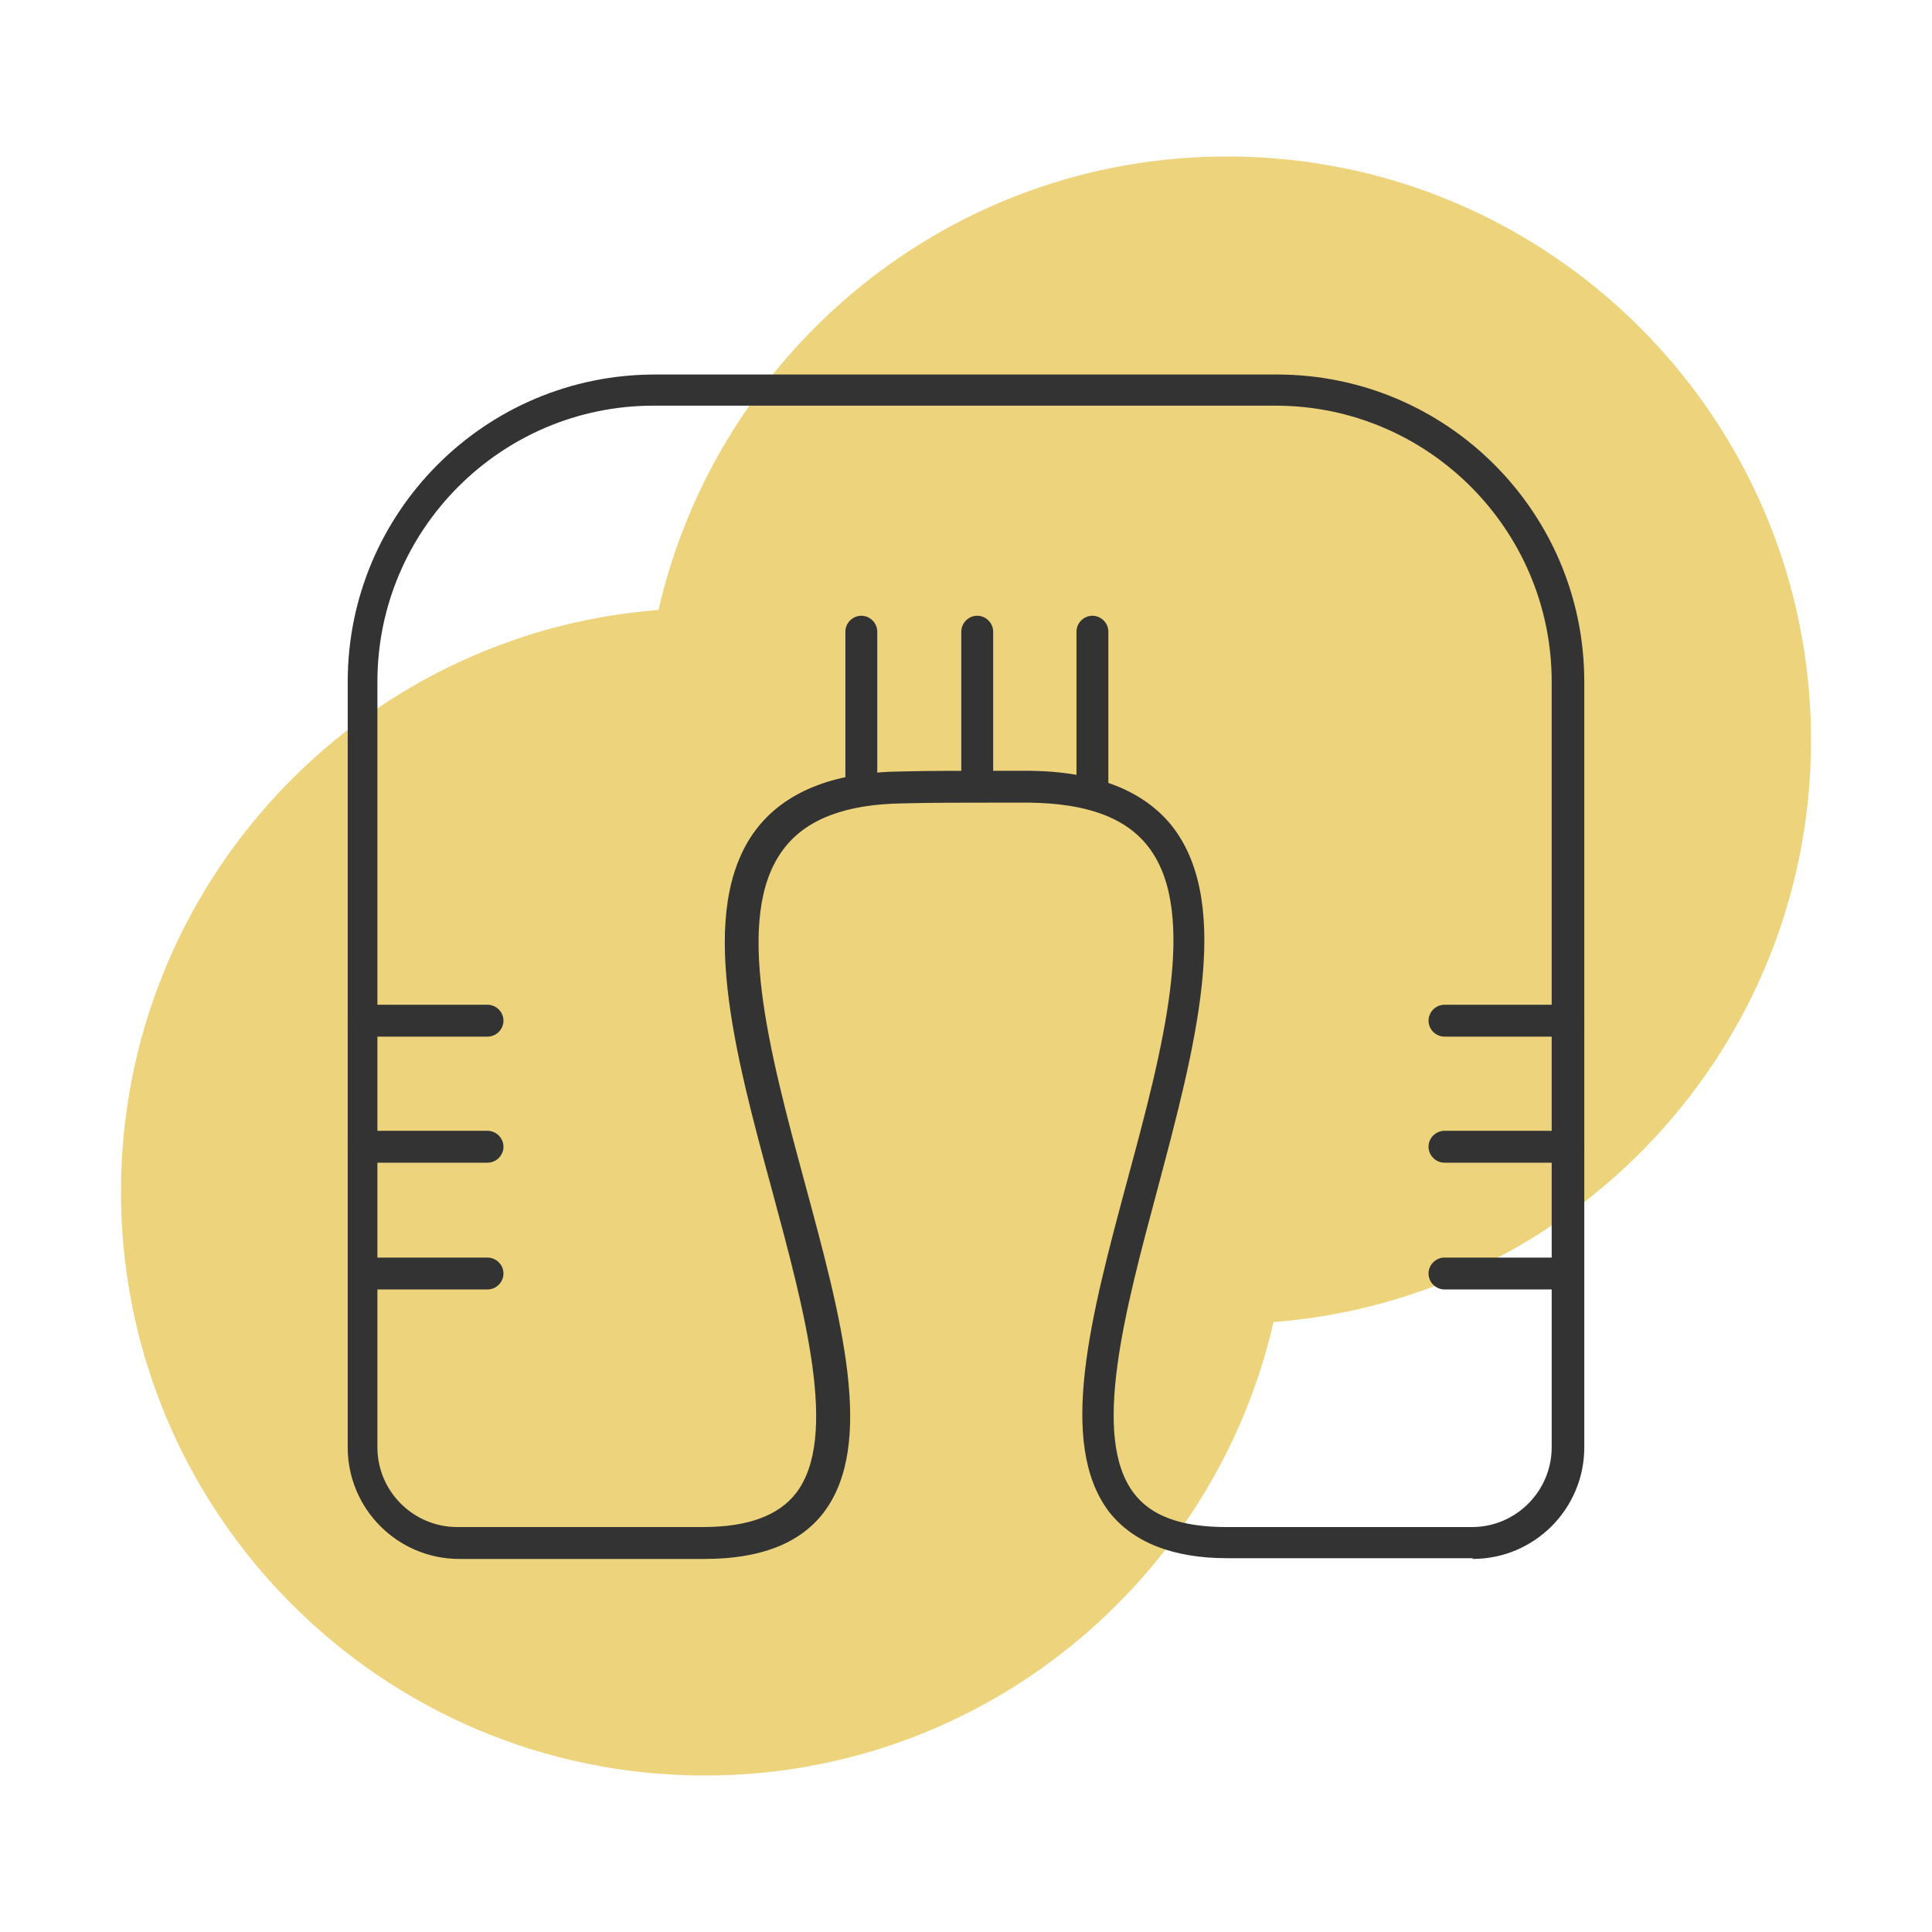 <?xml version="1.0" encoding="UTF-8"?>
<svg xmlns="http://www.w3.org/2000/svg" xmlns:xlink="http://www.w3.org/1999/xlink" xml:space="preserve" width="2.667in" height="2.667in" style="shape-rendering:geometricPrecision; text-rendering:geometricPrecision; image-rendering:optimizeQuality; fill-rule:evenodd; clip-rule:evenodd" viewBox="0 0 2.667 2.667">
 <defs>
  <style type="text/css">
   
    .fil1 {fill:#333333}
    .fil0 {fill:#B9E7F5}
   
  </style>
 </defs>
 <g id="Layer_x0020_1">
  <path class="fil0" d="M1.694 0.216c0.445,0 0.806,0.361 0.806,0.806 0,0.423 -0.327,0.771 -0.742,0.803 -0.082,0.358 -0.402,0.626 -0.785,0.626 -0.445,0 -0.806,-0.361 -0.806,-0.806 0,-0.423 0.327,-0.771 0.742,-0.803 0.082,-0.358 0.402,-0.626 0.785,-0.626z" id="id_101" style="fill: rgb(237, 211, 124);"></path>
  <g id="_222707192">
   <g>
    <g id="_222707576">
     <path id="_215607704" class="fil1" d="M2.033 2.151l-0.339 0c-0.075,0 -0.13,-0.022 -0.163,-0.064 -0.072,-0.095 -0.025,-0.271 0.025,-0.457 0.049,-0.181 0.099,-0.369 0.03,-0.46 -0.031,-0.041 -0.085,-0.061 -0.165,-0.062 -0.015,-0 -0.032,-0 -0.051,-0 -0.042,0 -0.086,0 -0.123,0.001 -0.08,0.001 -0.135,0.022 -0.166,0.064 -0.069,0.092 -0.019,0.279 0.03,0.46 0.05,0.185 0.098,0.36 0.026,0.455 -0.033,0.043 -0.088,0.064 -0.164,0.064l-0.339 3.93701e-006c-0.085,3.93701e-006 -0.154,-0.069 -0.154,-0.154l0 -1.057c0,-0.234 0.19,-0.424 0.424,-0.424l0.859 0c0.234,0 0.424,0.19 0.424,0.424l0 1.057c3.93701e-006,0.085 -0.069,0.154 -0.154,0.154zm-0.663 -1.087c0.019,0 0.036,7.48031e-005 0.051,0 0.093,0.001 0.16,0.028 0.199,0.079 0.082,0.109 0.029,0.306 -0.022,0.498 -0.045,0.168 -0.092,0.342 -0.033,0.42 0.024,0.032 0.066,0.047 0.128,0.047l0.339 0c0.061,0 0.11,-0.05 0.11,-0.11l0 -1.057c0,-0.21 -0.171,-0.381 -0.381,-0.381l-0.859 0c-0.21,0 -0.381,0.171 -0.381,0.381l0 1.057c0,0.061 0.05,0.11 0.11,0.11l0.339 0c0.063,0 0.105,-0.016 0.129,-0.047 0.059,-0.077 0.012,-0.25 -0.033,-0.417 -0.052,-0.191 -0.105,-0.388 -0.023,-0.498 0.039,-0.052 0.106,-0.08 0.2,-0.081 0.037,-0.001 0.082,-0.001 0.124,-0.001z"></path>
    </g>
    <g>
     <g id="_222707648">
      <path id="_215607464" class="fil1" d="M1.189 1.112c-0.012,0 -0.022,-0.01 -0.022,-0.022l0 -0.218c0,-0.012 0.01,-0.022 0.022,-0.022 0.012,0 0.022,0.01 0.022,0.022l0 0.218c0,0.012 -0.01,0.022 -0.022,0.022z"></path>
     </g>
     <g id="_222707216">
      <path id="_215606960" class="fil1" d="M1.349 1.106c-0.012,0 -0.022,-0.01 -0.022,-0.022l0 -0.212c0,-0.012 0.01,-0.022 0.022,-0.022 0.012,0 0.022,0.01 0.022,0.022l0 0.212c0,0.012 -0.01,0.022 -0.022,0.022z"></path>
     </g>
     <g id="_222707288">
      <path id="_215607248" class="fil1" d="M1.508 1.117c-0.012,0 -0.022,-0.01 -0.022,-0.022l0 -0.223c0,-0.012 0.01,-0.022 0.022,-0.022 0.012,0 0.022,0.01 0.022,0.022l0 0.223c-3.93701e-006,0.012 -0.01,0.022 -0.022,0.022z"></path>
     </g>
    </g>
    <g id="_222707336">
     <path id="_215606048" class="fil1" d="M0.673 1.431l-0.171 0c-0.012,0 -0.022,-0.01 -0.022,-0.022 0,-0.012 0.01,-0.022 0.022,-0.022l0.171 0c0.012,0 0.022,0.01 0.022,0.022 0,0.012 -0.01,0.022 -0.022,0.022z"></path>
    </g>
    <g id="_222707480">
     <path id="_215605808" class="fil1" d="M0.673 1.605l-0.171 0c-0.012,0 -0.022,-0.01 -0.022,-0.022 0,-0.012 0.01,-0.022 0.022,-0.022l0.171 0c0.012,0 0.022,0.01 0.022,0.022 0,0.012 -0.01,0.022 -0.022,0.022z"></path>
    </g>
    <g id="_222707384">
     <path id="_215606408" class="fil1" d="M0.673 1.78l-0.171 0c-0.012,0 -0.022,-0.01 -0.022,-0.022 0,-0.012 0.01,-0.022 0.022,-0.022l0.171 0c0.012,0 0.022,0.01 0.022,0.022 0,0.012 -0.01,0.022 -0.022,0.022z"></path>
    </g>
    <g id="_222707984">
     <path id="_215618672" class="fil1" d="M2.165 1.431l-0.171 0c-0.012,0 -0.022,-0.01 -0.022,-0.022 0,-0.012 0.01,-0.022 0.022,-0.022l0.171 0c0.012,0 0.022,0.01 0.022,0.022 0,0.012 -0.01,0.022 -0.022,0.022z"></path>
    </g>
    <g id="_222706928">
     <path id="_215615432" class="fil1" d="M2.165 1.605l-0.171 0c-0.012,0 -0.022,-0.01 -0.022,-0.022 0,-0.012 0.01,-0.022 0.022,-0.022l0.171 0c0.012,0 0.022,0.01 0.022,0.022 0,0.012 -0.01,0.022 -0.022,0.022z"></path>
    </g>
    <g id="_222703808">
     <path id="_215615096" class="fil1" d="M2.165 1.78l-0.171 0c-0.012,0 -0.022,-0.01 -0.022,-0.022 0,-0.012 0.01,-0.022 0.022,-0.022l0.171 0c0.012,0 0.022,0.01 0.022,0.022 0,0.012 -0.01,0.022 -0.022,0.022z"></path>
    </g>
   </g>
  </g>
 </g>
</svg>
